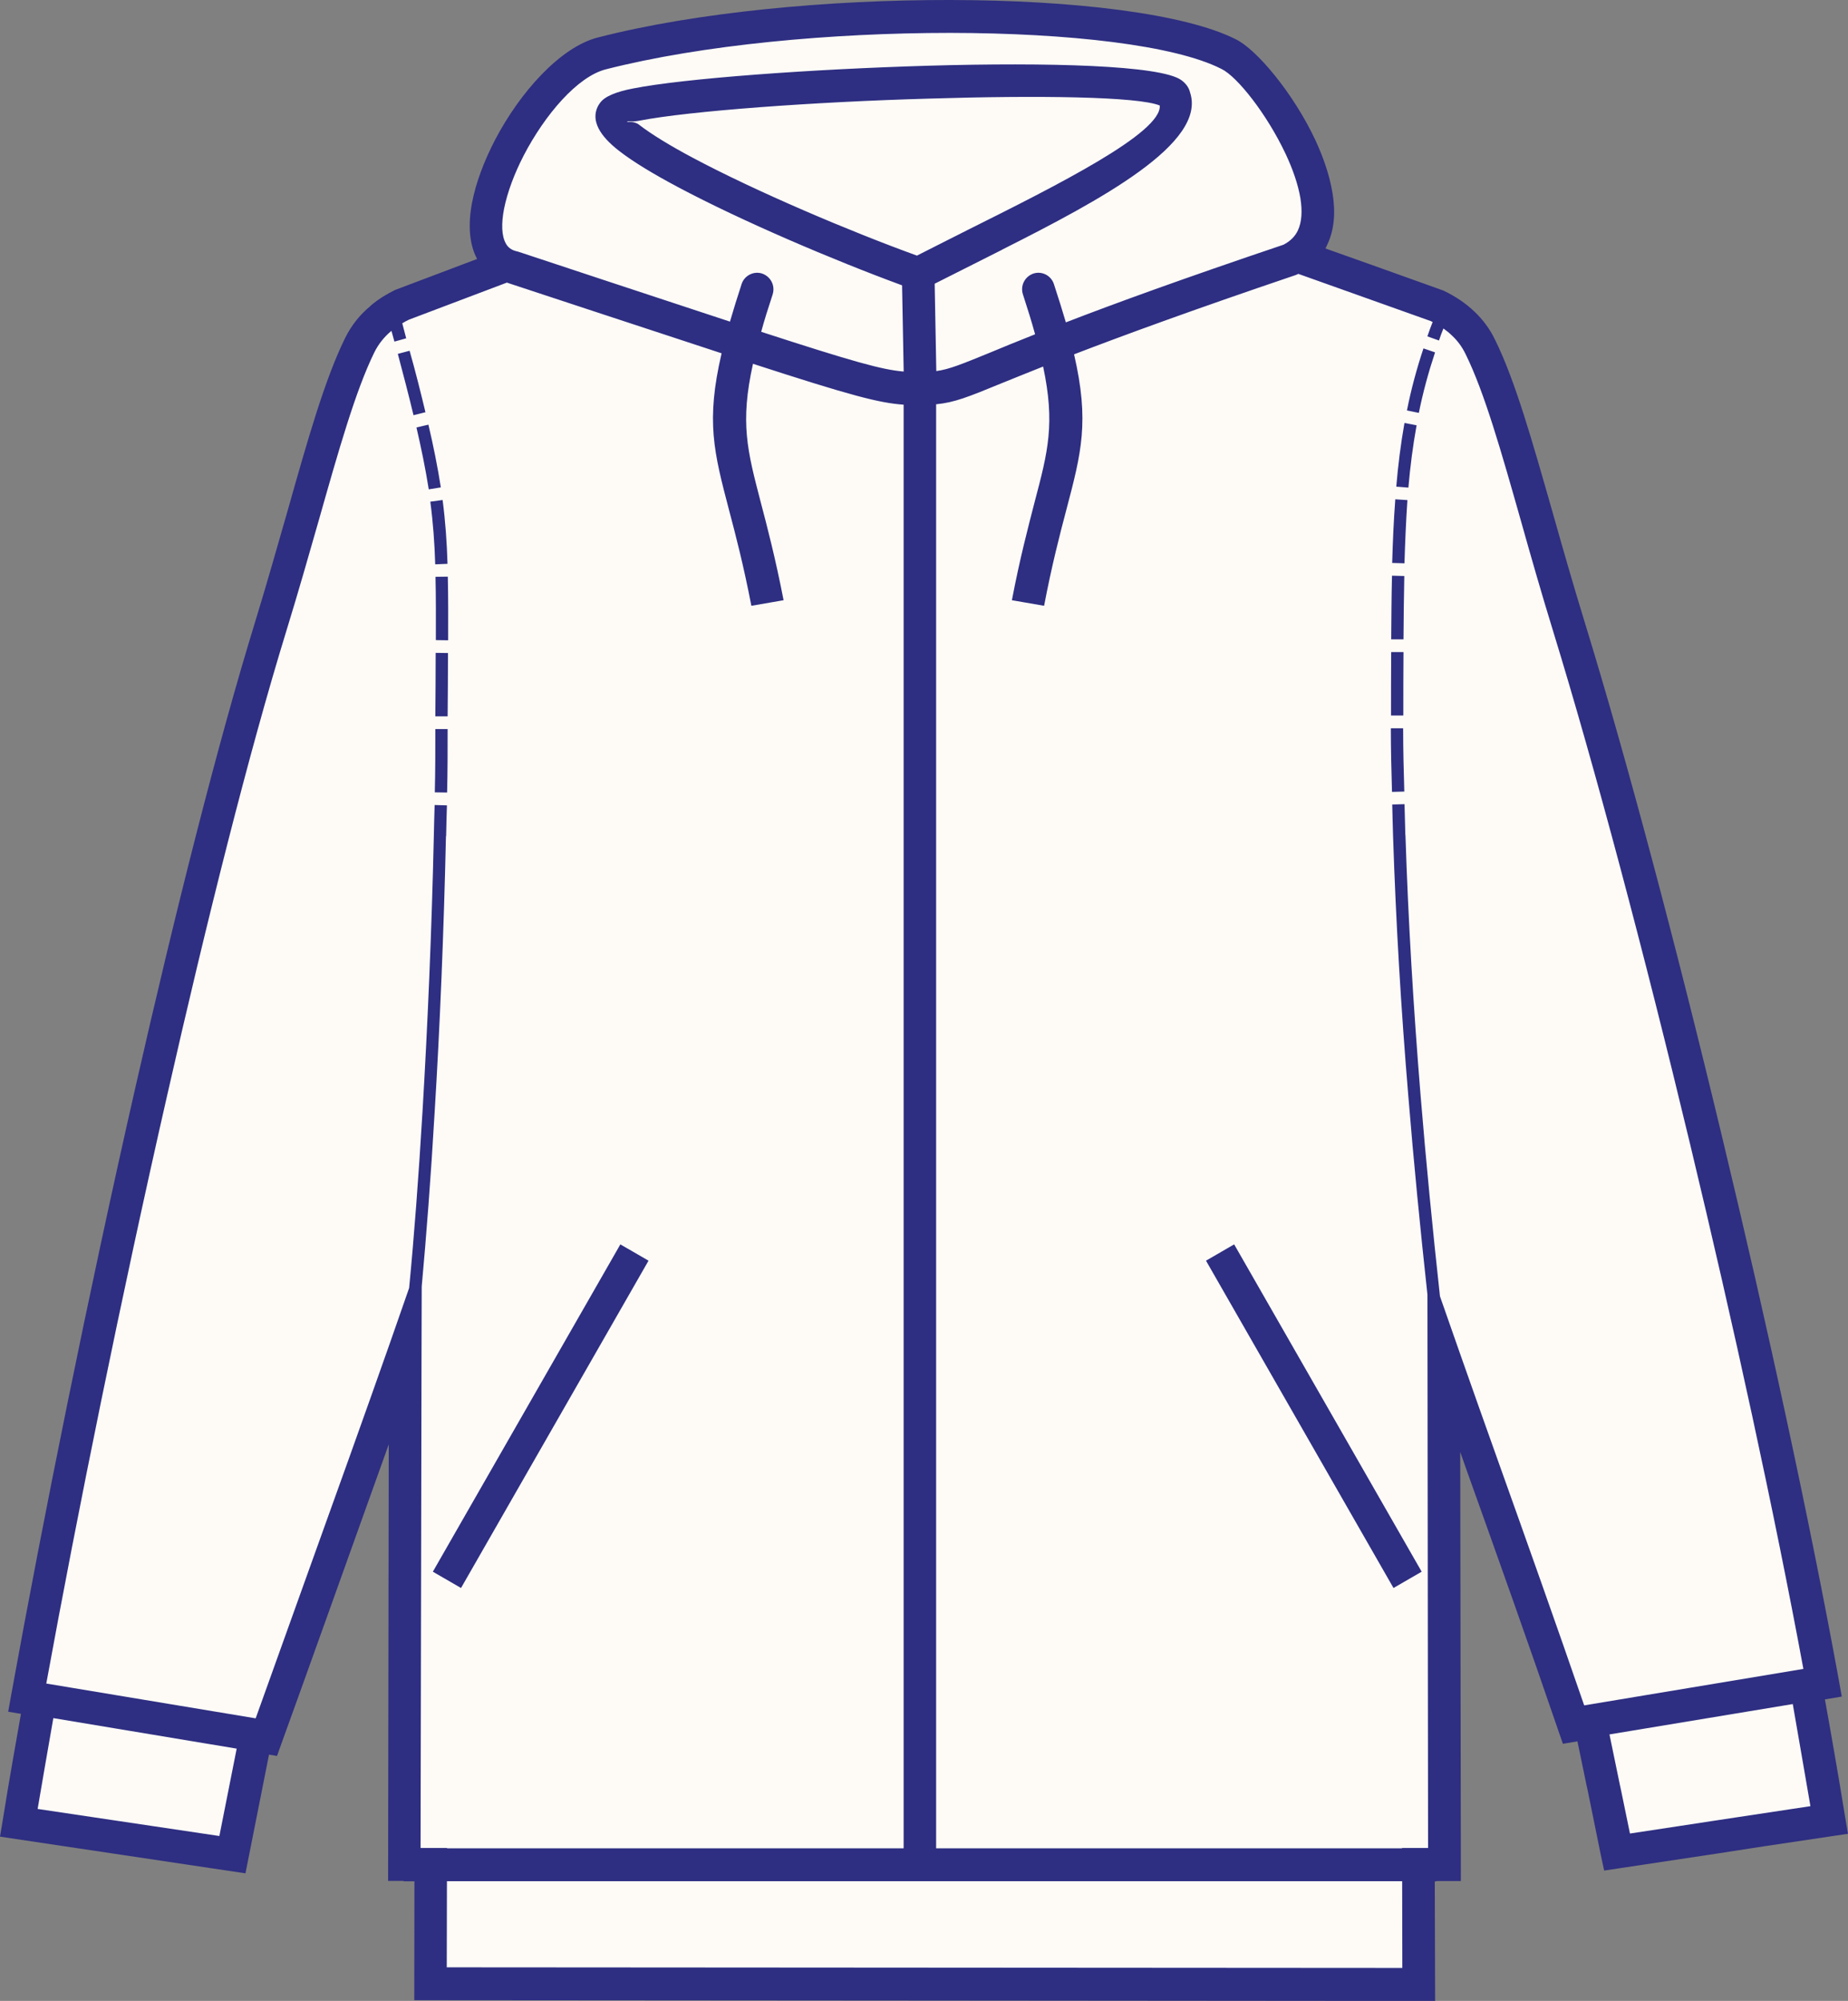 <?xml version="1.0" encoding="UTF-8"?> <svg xmlns="http://www.w3.org/2000/svg" width="170" height="184" viewBox="0 0 170 184" fill="none"><rect x="0" y="0" width="170" height="184" fill="#808080" stroke="none"/><g clip-path="url(#clip0_2001_139)"><path d="M131.5 171.5L131 172V183C99.697 182.968 70.303 183.027 39 183L39.5 172L38 171.5L37.5 172L37.132 171.326L36.5 169.5V130C34.875 134.55 31.411 142.161 29.5 147.5C27.695 152.537 26.286 156.35 25.5 158.5L24.5 159.5L23.891 160.288L22 171L1.5 168L1 166.5C1.303 164.62 1.697 164.211 2 162.5C2.212 161.287 3.197 158.711 3.5 157L2 156.5V155C4.952 138.697 9.636 119.668 14 100.5C17.685 84.303 21.007 68.856 24.5 57.5C25.551 54.073 26.581 50.699 27.5 47.5C29.363 40.906 30.647 35.287 32.5 31.5C33.132 30.213 33.64 29.71 34.5 29V28.5C35.312 27.801 36.352 27.818 37 27.5L37.5 27L45 24.5C44.262 23.134 44.123 20.986 44.5 19C44.845 17.194 45.991 14.944 47 13C49.304 8.588 52.054 5.379 55.5 4.5C64.6 2.159 76.393 1.484 87.5 1.5C98.83 1.516 108.323 2.138 113 4.5C114.911 5.411 117.988 9.21 120 13.5C120.754 15.121 121.74 16.406 122 18C122.287 19.727 122.164 21.123 121.5 22.5C121.452 22.622 121.058 23.378 121 23.5C124.626 24.787 127.874 26.197 131.5 27.5L132.809 28.5C133.818 28.987 134.188 28.727 135 29.5C135.77 30.226 136.517 30.988 137 32C138.864 35.776 140.115 40.906 142 47.5C142.903 50.699 143.943 54.057 145 57.5C148.807 69.873 153.226 87.183 157.5 105C161.652 122.272 165.808 139.744 168.5 154.5L169 155.5L167 156C167.345 157.939 167.653 160.171 167.876 161.5C168.195 163.364 168.671 164.934 169 167L169.5 168H168C162.585 168.805 160.485 169.103 158 169.5C155.908 169.818 155.448 169.253 150.5 170L148.97 170.42L148.5 169C147.327 163.222 148.774 164.146 147.266 164.146C148.705 162.967 147.418 163.944 146.5 159.5L145.111 159L144.5 157.5C141.899 149.889 138.617 142.309 136 135L134 131L133.5 172L133 172.5V172L131.5 171.5Z" fill="#FEFBF6"></path><path d="M129.289 76.804C129.544 84.707 130.027 92.683 130.675 100.66C131.185 106.862 131.79 113.064 132.464 119.203L134.237 124.266C135.395 127.587 136.557 130.818 137.848 134.457C140.3 141.326 143.205 149.483 145.732 156.824L165.896 153.471C163.231 139.08 159.483 121.899 155.495 105.294C151.237 87.551 146.693 70.464 142.897 58.118C141.755 54.406 140.805 51.069 139.934 47.975C138.097 41.498 136.563 36.101 134.832 32.584C134.503 31.901 134.078 31.323 133.552 30.841C133.324 30.614 133.053 30.402 132.783 30.206C132.634 30.571 132.496 30.931 132.374 31.313L131.307 30.931C131.455 30.476 131.625 30.052 131.79 29.613L131.609 29.523L119.435 25.185C119.377 25.216 119.329 25.232 119.271 25.259L119.196 25.291L119.106 25.322C109.656 28.521 103.258 30.873 98.804 32.584C100.232 38.77 99.484 41.609 98.082 46.927C97.482 49.199 96.76 51.974 96.048 55.708L93.086 55.195C93.824 51.328 94.578 48.495 95.178 46.159C96.409 41.503 97.073 38.956 95.958 33.707C94.408 34.316 93.176 34.83 92.151 35.237C89.019 36.525 87.803 37.012 86.115 37.176V169.97H128.976V169.938H131.37L131.312 119.049C130.648 112.969 130.048 106.857 129.549 100.744C128.886 92.8 128.408 84.807 128.148 76.831C128.116 75.877 128.1 74.935 128.073 73.981L129.204 73.95L129.279 76.799L129.289 76.804ZM68.218 26.128C68.472 25.338 69.333 24.899 70.113 25.158C70.909 25.434 71.334 26.281 71.074 27.086C70.665 28.331 70.304 29.464 70.023 30.513C78.528 33.273 81.13 33.998 83.131 34.168L82.983 26.239C76.707 23.935 68.191 20.312 62.303 17.171C60.089 15.99 58.226 14.867 56.962 13.882C55.157 12.489 54.371 11.107 54.977 9.82C55.035 9.698 55.115 9.576 55.205 9.454C55.614 8.877 56.665 8.437 58.247 8.135C62.956 7.208 74.562 6.361 85.398 6.043C96.415 5.725 106.752 5.996 108.663 7.362C109.082 7.664 109.369 8.045 109.475 8.501C111.026 13.156 101.289 18.373 92.199 22.95H92.215L85.982 26.09L86.131 34.125C87.336 33.961 88.462 33.49 91.037 32.441C92.135 31.985 93.489 31.424 95.22 30.741C94.918 29.634 94.541 28.421 94.105 27.086C93.835 26.281 94.27 25.434 95.056 25.158C95.852 24.899 96.696 25.338 96.951 26.128C97.37 27.399 97.731 28.569 98.05 29.644C102.488 27.928 108.812 25.624 118.066 22.505C118.713 22.171 119.133 21.731 119.388 21.202C119.765 20.413 119.807 19.38 119.626 18.23C119.414 16.959 118.92 15.545 118.273 14.168C116.526 10.455 113.802 7.039 112.374 6.345L112.342 6.329C108.084 4.163 98.331 3.04 87.405 3.024C76.537 3.024 64.591 4.115 55.725 6.377C53.124 7.044 50.14 10.529 48.186 14.279C47.315 15.963 46.668 17.69 46.365 19.221C46.11 20.556 46.137 21.678 46.53 22.388C46.726 22.754 47.055 23.008 47.554 23.114L47.676 23.146L55.969 25.889C60.424 27.362 64.114 28.575 67.15 29.576C67.453 28.527 67.814 27.378 68.218 26.133V26.128ZM69.269 33.453C68.064 38.881 68.743 41.429 69.975 46.159C70.591 48.495 71.329 51.328 72.083 55.195L69.12 55.708C68.398 51.98 67.676 49.204 67.071 46.927C65.669 41.572 64.921 38.754 66.381 32.489C63.28 31.472 59.564 30.243 55.035 28.76L46.758 26.032C46.71 26.016 46.684 26 46.636 25.985L37.621 29.395C37.424 29.485 37.212 29.607 37.005 29.729C37.127 30.201 37.244 30.656 37.366 31.111L36.283 31.413L36.012 30.428L35.964 30.46C35.391 30.947 34.834 31.583 34.414 32.446C32.699 35.963 31.165 41.36 29.328 47.838C28.441 50.931 27.491 54.284 26.349 57.996C22.888 69.246 19.049 84.548 15.381 100.713C11.149 119.272 7.162 138.911 4.258 154.816L23.52 158.015C25.25 153.196 26.365 150.097 27.48 146.977C30.703 138.032 33.904 129.097 35.864 123.519L37.637 118.44C38.088 113.784 38.508 108.25 38.868 102.201C39.336 94.346 39.713 85.628 39.909 76.863C39.925 75.92 39.957 74.966 39.983 74.029L41.114 74.061C41.083 75.004 41.056 75.957 41.04 76.894H41.024C40.828 85.702 40.467 94.442 39.983 102.28C39.638 108.239 39.214 113.7 38.794 118.308L38.778 124.022L38.688 169.938H41.125V169.97H83.126V37.213C80.87 37.059 78.236 36.366 69.264 33.453H69.269ZM129.183 72.79C129.125 70.819 129.077 68.939 129.077 66.969H127.946C127.946 68.955 127.994 70.835 128.052 72.821L129.183 72.79ZM129.093 65.798C129.093 63.86 129.093 61.916 129.109 59.962H127.978C127.962 61.9 127.962 63.86 127.962 65.798H129.093ZM129.109 58.791C129.125 56.852 129.141 54.909 129.183 52.97L128.052 52.938C128.004 54.893 127.994 56.837 127.978 58.791H129.109ZM129.199 51.8C129.257 49.872 129.337 47.933 129.47 45.989L128.355 45.915C128.206 47.854 128.126 49.813 128.068 51.768L129.199 51.8ZM129.56 44.84C129.725 42.928 129.969 41.005 130.314 39.109L129.199 38.897C128.854 40.836 128.61 42.795 128.445 44.75L129.56 44.84ZM130.521 37.97C130.898 36.09 131.408 34.226 132.013 32.404L130.946 32.038C130.33 33.887 129.804 35.831 129.427 37.743L130.526 37.97H130.521ZM39.819 144.53L57.068 114.431L59.659 115.929L42.41 146.029L39.819 144.53ZM128.19 146.029L110.941 115.929L113.532 114.431L130.781 144.53L128.19 146.029ZM148.057 159.493C148.96 163.889 148.976 163.953 148.992 164.027C149.007 164.075 149.023 164.133 149.942 168.608C153.6 168.063 155.676 167.729 157.709 167.427C159.817 167.109 161.877 166.792 166.544 166.092C166.315 164.805 166.077 163.349 165.79 161.723C165.471 159.859 165.174 158.174 164.919 156.702L148.062 159.493H148.057ZM4.906 157.994C4.667 159.345 4.407 160.844 4.125 162.48C3.886 163.873 3.658 165.166 3.462 166.347L20.18 168.836L21.773 160.801L4.9 157.994H4.906ZM41.114 172.994L41.098 180.912L129.002 180.97L128.987 172.994H41.114ZM132.135 173.01H131.986L132.018 184.005C100.715 183.973 69.412 183.958 38.109 183.931L38.125 172.999H37.132V172.967H35.704V171.453L35.763 132.815C34.138 137.364 32.227 142.687 30.315 148.026C28.51 153.063 26.689 158.142 25.904 160.293L25.484 161.474L24.746 161.352L22.58 172.268L0 168.894L0.255 167.38C0.557 165.499 0.855 163.693 1.157 161.982C1.37 160.77 1.625 159.313 1.927 157.602L0.754 157.406L1.025 155.891C3.977 139.589 8.081 119.208 12.445 100.04C16.129 83.843 20 68.468 23.493 57.112C24.544 53.685 25.526 50.211 26.445 47.012C28.309 40.417 29.875 34.909 31.728 31.122C32.359 29.835 33.188 28.876 34.048 28.167V28.151C34.86 27.452 35.672 26.996 36.32 26.678L36.352 26.662L43.891 23.813C43.153 22.446 43.047 20.63 43.424 18.644C43.769 16.837 44.523 14.825 45.532 12.881C47.836 8.469 51.552 4.327 54.998 3.448C64.098 1.107 76.304 -0.016 87.41 -7.78825e-05C98.74 0.016 108.992 1.245 113.67 3.607C115.581 4.518 118.984 8.58 120.996 12.87C121.75 14.491 122.318 16.16 122.578 17.754C122.865 19.48 122.759 21.122 122.095 22.499C122.047 22.621 121.989 22.727 121.931 22.849C125.557 24.136 129.183 25.428 132.809 26.731L132.868 26.763C133.876 27.25 134.811 27.87 135.623 28.643C136.393 29.369 137.051 30.238 137.534 31.249C139.398 35.026 140.948 40.544 142.833 47.139C143.735 50.338 144.728 53.796 145.785 57.239C149.592 69.612 154.152 86.762 158.426 104.579C162.578 121.851 166.464 139.742 169.156 154.498L169.427 156.013L167.876 156.273C168.221 158.211 168.524 159.869 168.747 161.199C169.066 163.063 169.411 165.049 169.74 167.115L169.995 168.63L168.476 168.857C163.061 169.662 160.635 170.022 158.15 170.42C156.058 170.738 153.918 171.055 148.97 171.802L147.569 172.014L147.266 170.605C146.093 164.827 146.077 164.752 146.061 164.678C146.045 164.631 146.029 164.572 145.111 160.129L143.773 160.356L143.353 159.144C140.752 151.532 137.635 142.783 135.018 135.474L134.328 133.519L134.386 172.978H132.13V173.01H132.135ZM84.352 23.506C85.706 22.807 87.331 22.007 89.003 21.154C97.238 17.044 106.895 12.208 106.688 9.703C104.686 8.872 95.459 8.76 85.467 9.068C74.796 9.369 63.392 10.206 58.799 11.101C58.077 11.239 57.79 11.117 57.684 11.16C57.716 11.297 58.274 11.07 58.799 11.477C59.914 12.341 61.629 13.389 63.705 14.496C69.577 17.621 78.151 21.26 84.352 23.506ZM41.13 72.88C41.178 70.941 41.178 68.997 41.178 67.043H40.047C40.047 68.981 40.047 70.925 39.999 72.864L41.13 72.88ZM41.178 65.872C41.194 63.934 41.21 61.99 41.21 60.051L40.079 60.036C40.079 61.974 40.063 63.934 40.047 65.872H41.178ZM41.226 58.881C41.226 56.927 41.242 54.967 41.194 53.028L40.063 53.044C40.111 54.983 40.095 56.927 40.095 58.865L41.226 58.881ZM41.167 51.847C41.109 49.877 40.971 47.933 40.716 45.979L39.585 46.132C39.84 48.06 39.978 49.951 40.036 51.895L41.167 51.847ZM40.551 44.813C40.249 42.886 39.861 40.963 39.41 39.051L38.311 39.31C38.746 41.191 39.139 43.087 39.442 44.999L40.557 44.819L40.551 44.813ZM39.139 37.912C38.688 36.032 38.205 34.104 37.679 32.255L36.596 32.541C37.095 34.422 37.589 36.302 38.04 38.182L39.139 37.907V37.912Z" fill="#2E2E82"></path></g><defs><clipPath id="clip0_2001_139"><rect width="170" height="184" fill="white"></rect></clipPath></defs></svg> 